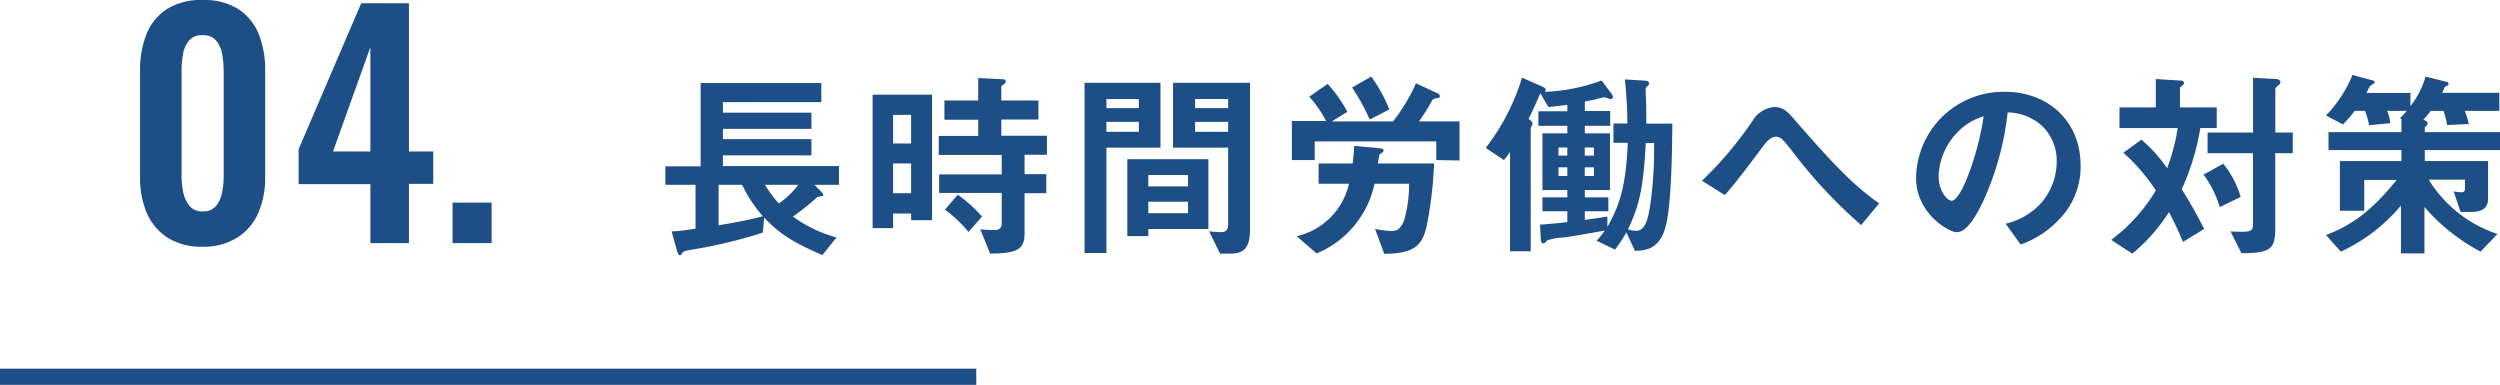 <svg xmlns="http://www.w3.org/2000/svg" viewBox="0 0 308.47 47.49"><defs><style>.cls-1{fill:#1e4e86;}.cls-2{fill:none;stroke:#1e4e86;stroke-miterlimit:10;stroke-width:2px;}</style></defs><g id="レイヤー_2" data-name="レイヤー 2"><g id="レイヤー_1-2" data-name="レイヤー 1"><path class="cls-1" d="M25,30.44a7.8,7.8,0,0,1-4.3-1.1,6.82,6.82,0,0,1-2.56-3,11,11,0,0,1-.86-4.46V8.71a11.86,11.86,0,0,1,.82-4.56A6.55,6.55,0,0,1,20.63,1.1,7.93,7.93,0,0,1,25,0a7.93,7.93,0,0,1,4.37,1.1A6.61,6.61,0,0,1,31.9,4.15a11.86,11.86,0,0,1,.82,4.56V21.84a11,11,0,0,1-.86,4.46,6.82,6.82,0,0,1-2.56,3A7.82,7.82,0,0,1,25,30.44Zm0-4.36a2,2,0,0,0,1.68-.69,3.76,3.76,0,0,0,.73-1.69,9.86,9.86,0,0,0,.19-1.93v-13a12.54,12.54,0,0,0-.17-2,3.68,3.68,0,0,0-.71-1.7A2,2,0,0,0,25,4.35a2,2,0,0,0-1.72.7,3.58,3.58,0,0,0-.71,1.7,12.54,12.54,0,0,0-.17,2v13a9.88,9.88,0,0,0,.2,1.93,4.14,4.14,0,0,0,.75,1.69A2,2,0,0,0,25,26.08Z"/><path class="cls-1" d="M45.7,30V22.72H36.85V18.4l7.72-18h5.89V18.69h3v4h-3V30ZM41.09,18.69H45.7V5.82Z"/><path class="cls-1" d="M55.84,30V25h4.82v5Z"/><line class="cls-2" y1="46.49" x2="120.46" y2="46.49"/><path class="cls-1" d="M100.49,22.8l.88.9c.07.1.22.22.22.35s0,.1-.07.12-.58.1-.68.15a30.91,30.91,0,0,1-3,2.4,16.32,16.32,0,0,0,5.38,2.58l-1.75,2.17c-4-1.72-5.43-2.8-7.18-4.62l-.17,1.85a59.62,59.62,0,0,1-8.85,2.12c-.87.15-1,.23-1.15.48s-.17.2-.25.2-.22-.15-.32-.5l-.68-2.45c.85,0,2.2-.23,2.95-.33V22.8H82.1V20.52h4.35V10.25h14.89V12.6H89.2v1.3h10.92v2H89.2v1.27h10.92v2H89.2v1.32h14.32V22.8Zm-8.92,0h-2.9v5c1.75-.3,3.85-.67,5.45-1.12A17.16,17.16,0,0,1,91.57,22.8Zm2.82,0a14,14,0,0,0,1.7,2.3,9.61,9.61,0,0,0,2.4-2.3Z"/><path class="cls-1" d="M112.42,27.17v-.82H110.2v1.8h-2.53V11.68H115V27.17Zm0-13H110.2V17.7h2.22Zm0,6H110.2v3.67h2.22Zm14-1.08v2.4h2.68v2.35h-2.68v5c0,2-1.07,2.43-4.25,2.45l-1.22-3a15.24,15.24,0,0,0,1.65.1c.55,0,1-.1,1-.88v-3.7h-7.72V21.52h7.72v-2.4h-7.77V16.77h4.87v-2h-4.17V12.4h4.17V9.63l3.08.15c.17,0,.32.07.32.27a.46.46,0,0,1-.25.35c-.25.2-.3.2-.3.33V12.4h4.58v2.35h-4.58v2h5.63v2.35Zm-6.92,9.53a16,16,0,0,0-2.9-2.75l1.57-1.85a17.54,17.54,0,0,1,3,2.7Z"/><path class="cls-1" d="M136.52,18.22v13h-2.7v-21h9.37v8Zm4-6h-4v1.12h4Zm0,2.82h-4v1.22h4Zm1.17,13.22v.88H139.1v-9.5h10v8.62Zm4.9-6.67h-4.9V23h4.9Zm0,3.3h-4.9v1.42h4.9Zm5.15,6.4h-1.2l-1.35-2.75a12.7,12.7,0,0,0,1.45.1c.45,0,.9-.1.9-1V18.22h-6.8v-8h9.5v18.1C154.22,30.55,153.54,31.3,151.72,31.3Zm-.2-19.07h-4.08v1.12h4.08Zm0,2.82h-4.08v1.22h4.08Z"/><path class="cls-1" d="M177.22,19.75v-2.3h-15v2.3H159.4V14.93h4.22a14.3,14.3,0,0,0-2.07-3l2.27-1.58a17,17,0,0,1,2.43,3.45l-1.93,1.18h7.57a22.93,22.93,0,0,0,2.83-4.7l2.62,1.22c.13.05.33.2.33.38s-.08.17-.43.25a.9.9,0,0,0-.52.22,24.27,24.27,0,0,1-1.63,2.63h5v4.82ZM176,28.05c-.63,2.65-2,3.2-5.2,3.27l-1.13-3.07a11.61,11.61,0,0,0,2.08.25c.37,0,1,0,1.52-1.38a16.35,16.35,0,0,0,.6-4.45h-4.27a12,12,0,0,1-7.15,8.6L160,29.15a8.6,8.6,0,0,0,6.45-6.48h-3.75v-2.5h4.2c.1-.77.15-1.42.2-2.17l3.17.3c.13,0,.45.05.45.27s-.47.43-.52.53a9.65,9.65,0,0,0-.18,1.07h6.93A49.19,49.19,0,0,1,176,28.05Zm-7-13.3a23.7,23.7,0,0,0-2.17-3.95l2.37-1.35a19.24,19.24,0,0,1,2.23,4.05Z"/><path class="cls-1" d="M205.62,27.52c-.7,3.33-2.63,3.38-3.88,3.43l-1.07-2.28a17,17,0,0,1-1.4,2.13L197,29.7a7.79,7.79,0,0,0,1-1.25c-1.77.32-4.54.8-5,.85a7.08,7.08,0,0,0-2.13.37c-.12.2-.25.35-.47.35s-.28-.3-.28-.42l-.1-1.88c1.6-.12,2.13-.17,3.37-.32V26.07h-3.07V24.35h3.07v-.9h-3.07v-7h3.07v-.93h-3.57V13.73h3.57v-.8c-.79.1-1.47.2-2.34.27l-1-1.7c-.45,1.1-.8,1.85-1.45,3.18.2.12.5.32.5.59,0,.08-.23.48-.23.58V31h-2.55V18.75a11,11,0,0,1-.75,1l-2.25-1.5a26.92,26.92,0,0,0,4.48-8.67l2.6,1.15c.12.05.32.15.32.35a.52.52,0,0,1-.1.25,22.28,22.28,0,0,0,7-1.4l1.23,1.65a.67.67,0,0,1,.17.4c0,.2-.22.25-.32.25S198.09,12,198,12s-1.05.22-1.1.25-.77.17-1.35.27v1.18h3.13v1.82h-3.13v.93h3.1v7h-3.1v.9h2.9v1.72h-2.9v1.05c.85-.1,1.15-.15,2.78-.4V28c1.72-3,2.3-5.53,2.52-10.38h-1.77V15.23h1.72c0-1.93-.15-3.73-.3-5.43l2.45.15c.28,0,.53.13.53.33a.47.47,0,0,1-.2.35.5.5,0,0,0-.23.45c0,.3.08,1.82.08,2.17v2h3.22C206.32,17.55,206.29,24.42,205.62,27.52ZM193.39,18.2H192.3v1h1.09Zm0,2.45H192.3v1.07h1.09Zm3.28-2.45h-1.13v1h1.13Zm0,2.45h-1.13v1.07h1.13Zm6.4-3c-.3,5.48-.75,7.6-2.2,10.65a3.47,3.47,0,0,0,1,.18c.95,0,1.4-1,1.7-2.85a47.21,47.21,0,0,0,.52-8Z"/><path class="cls-1" d="M229.64,27.77a60.56,60.56,0,0,1-8.77-9.47c-.83-1-1.12-1.43-1.75-1.43s-1.22.7-1.45,1c-.82,1.12-3.52,4.75-4.85,6.2L210,22.3a45.23,45.23,0,0,0,6.23-7.37,3.53,3.53,0,0,1,2.67-1.73c1.17,0,1.7.58,2.9,2,4.47,5.12,7,7.77,10.07,9.89Z"/><path class="cls-1" d="M255.14,25.77a12,12,0,0,1-5.82,4.4l-1.85-2.57a8.47,8.47,0,0,0,4.5-2.68,7.84,7.84,0,0,0,1.8-5,5.9,5.9,0,0,0-1.8-4.38,6.48,6.48,0,0,0-4.25-1.67A35.54,35.54,0,0,1,244.62,25c-.75,1.55-1.9,3.65-3.2,3.65-.9,0-5-2.25-5-6.72a10.78,10.78,0,0,1,11-10.6c5.2,0,9.3,3.53,9.3,9.1A9.27,9.27,0,0,1,255.14,25.77ZM241.7,16.15a8.16,8.16,0,0,0-2.5,5.55c0,2,1.15,3.07,1.6,3.07,1.3,0,3.45-6.52,3.95-10.42A7.41,7.41,0,0,0,241.7,16.15Z"/><path class="cls-1" d="M271.49,15.8a29.54,29.54,0,0,1-2.29,7.55c.77,1.25,1.62,2.62,2.77,4.9l-2.62,1.6a38.09,38.09,0,0,0-1.73-3.68,21.67,21.67,0,0,1-4.52,5.13l-2.6-1.7A21.19,21.19,0,0,0,266,23.5a22.63,22.63,0,0,0-4-4.65l2.22-1.62a18.58,18.58,0,0,1,3.18,3.52,24,24,0,0,0,1.3-4.95h-7.18V13.25H266V9.75l3.15.2a.31.31,0,0,1,.33.28c0,.25-.23.3-.5.57v2.45h4.54V15.8Zm2.4,9.75a12.79,12.79,0,0,0-2-4l2.43-1.35a11.67,11.67,0,0,1,2.15,4.1Zm6.85-6.65v9.35c0,2.65-.8,2.95-4.17,3l-1.35-2.7c2.57.15,2.77,0,2.77-.9V18.9h-5.6V16.35H278V9.6l2.8.15c.2,0,.58.08.58.38a.47.47,0,0,1-.23.37c-.35.3-.4.35-.4.5v5.35h2.15V18.9Z"/><path class="cls-1" d="M299.19,18.52v1.35H307v4.6c0,1.13-.62,1.68-2.05,1.68h-1.35l-.85-2.53a5.88,5.88,0,0,0,.93.1.41.41,0,0,0,.47-.47V22.17h-4.47a15.75,15.75,0,0,0,8.47,6.7l-2.07,2.18a23.88,23.88,0,0,1-6.93-5.5v5.72h-2.9v-5.9a21.52,21.52,0,0,1-7.42,5.68L287,29c2.85-1.1,5.35-2.62,8.72-6.8h-4V26h-3V19.87h7.59V18.52h-9V16.3h9V14.68l-.19-.1a7.85,7.85,0,0,0,.84-.9h-2.42a5.35,5.35,0,0,1,.4,1.52l-2.62.25a11.11,11.11,0,0,0-.5-1.77h-1.28a14.24,14.24,0,0,1-1.45,1.67L287,14.25a15.8,15.8,0,0,0,3.27-5l2.48.67c.15,0,.25.13.25.23s-.08.15-.1.17a2.89,2.89,0,0,0-.5.33c-.08.1-.33.7-.4.82h5.42V13.1a10.71,10.71,0,0,0,1.87-3.65l2.6.65c.13,0,.23.1.23.23a.24.24,0,0,1-.13.22,1,1,0,0,0-.32.18c-.05.1-.28.6-.33.72h7.05v2.23h-4.27a9.18,9.18,0,0,1,.5,1.62l-2.68.13a8.21,8.21,0,0,0-.45-1.75h-1.57a8.34,8.34,0,0,1-.9,1.07l.35.2a.27.27,0,0,1,.17.25.34.34,0,0,1-.1.25c-.22.23-.25.28-.25.4v.45h9.28v2.22Z"/></g></g></svg>